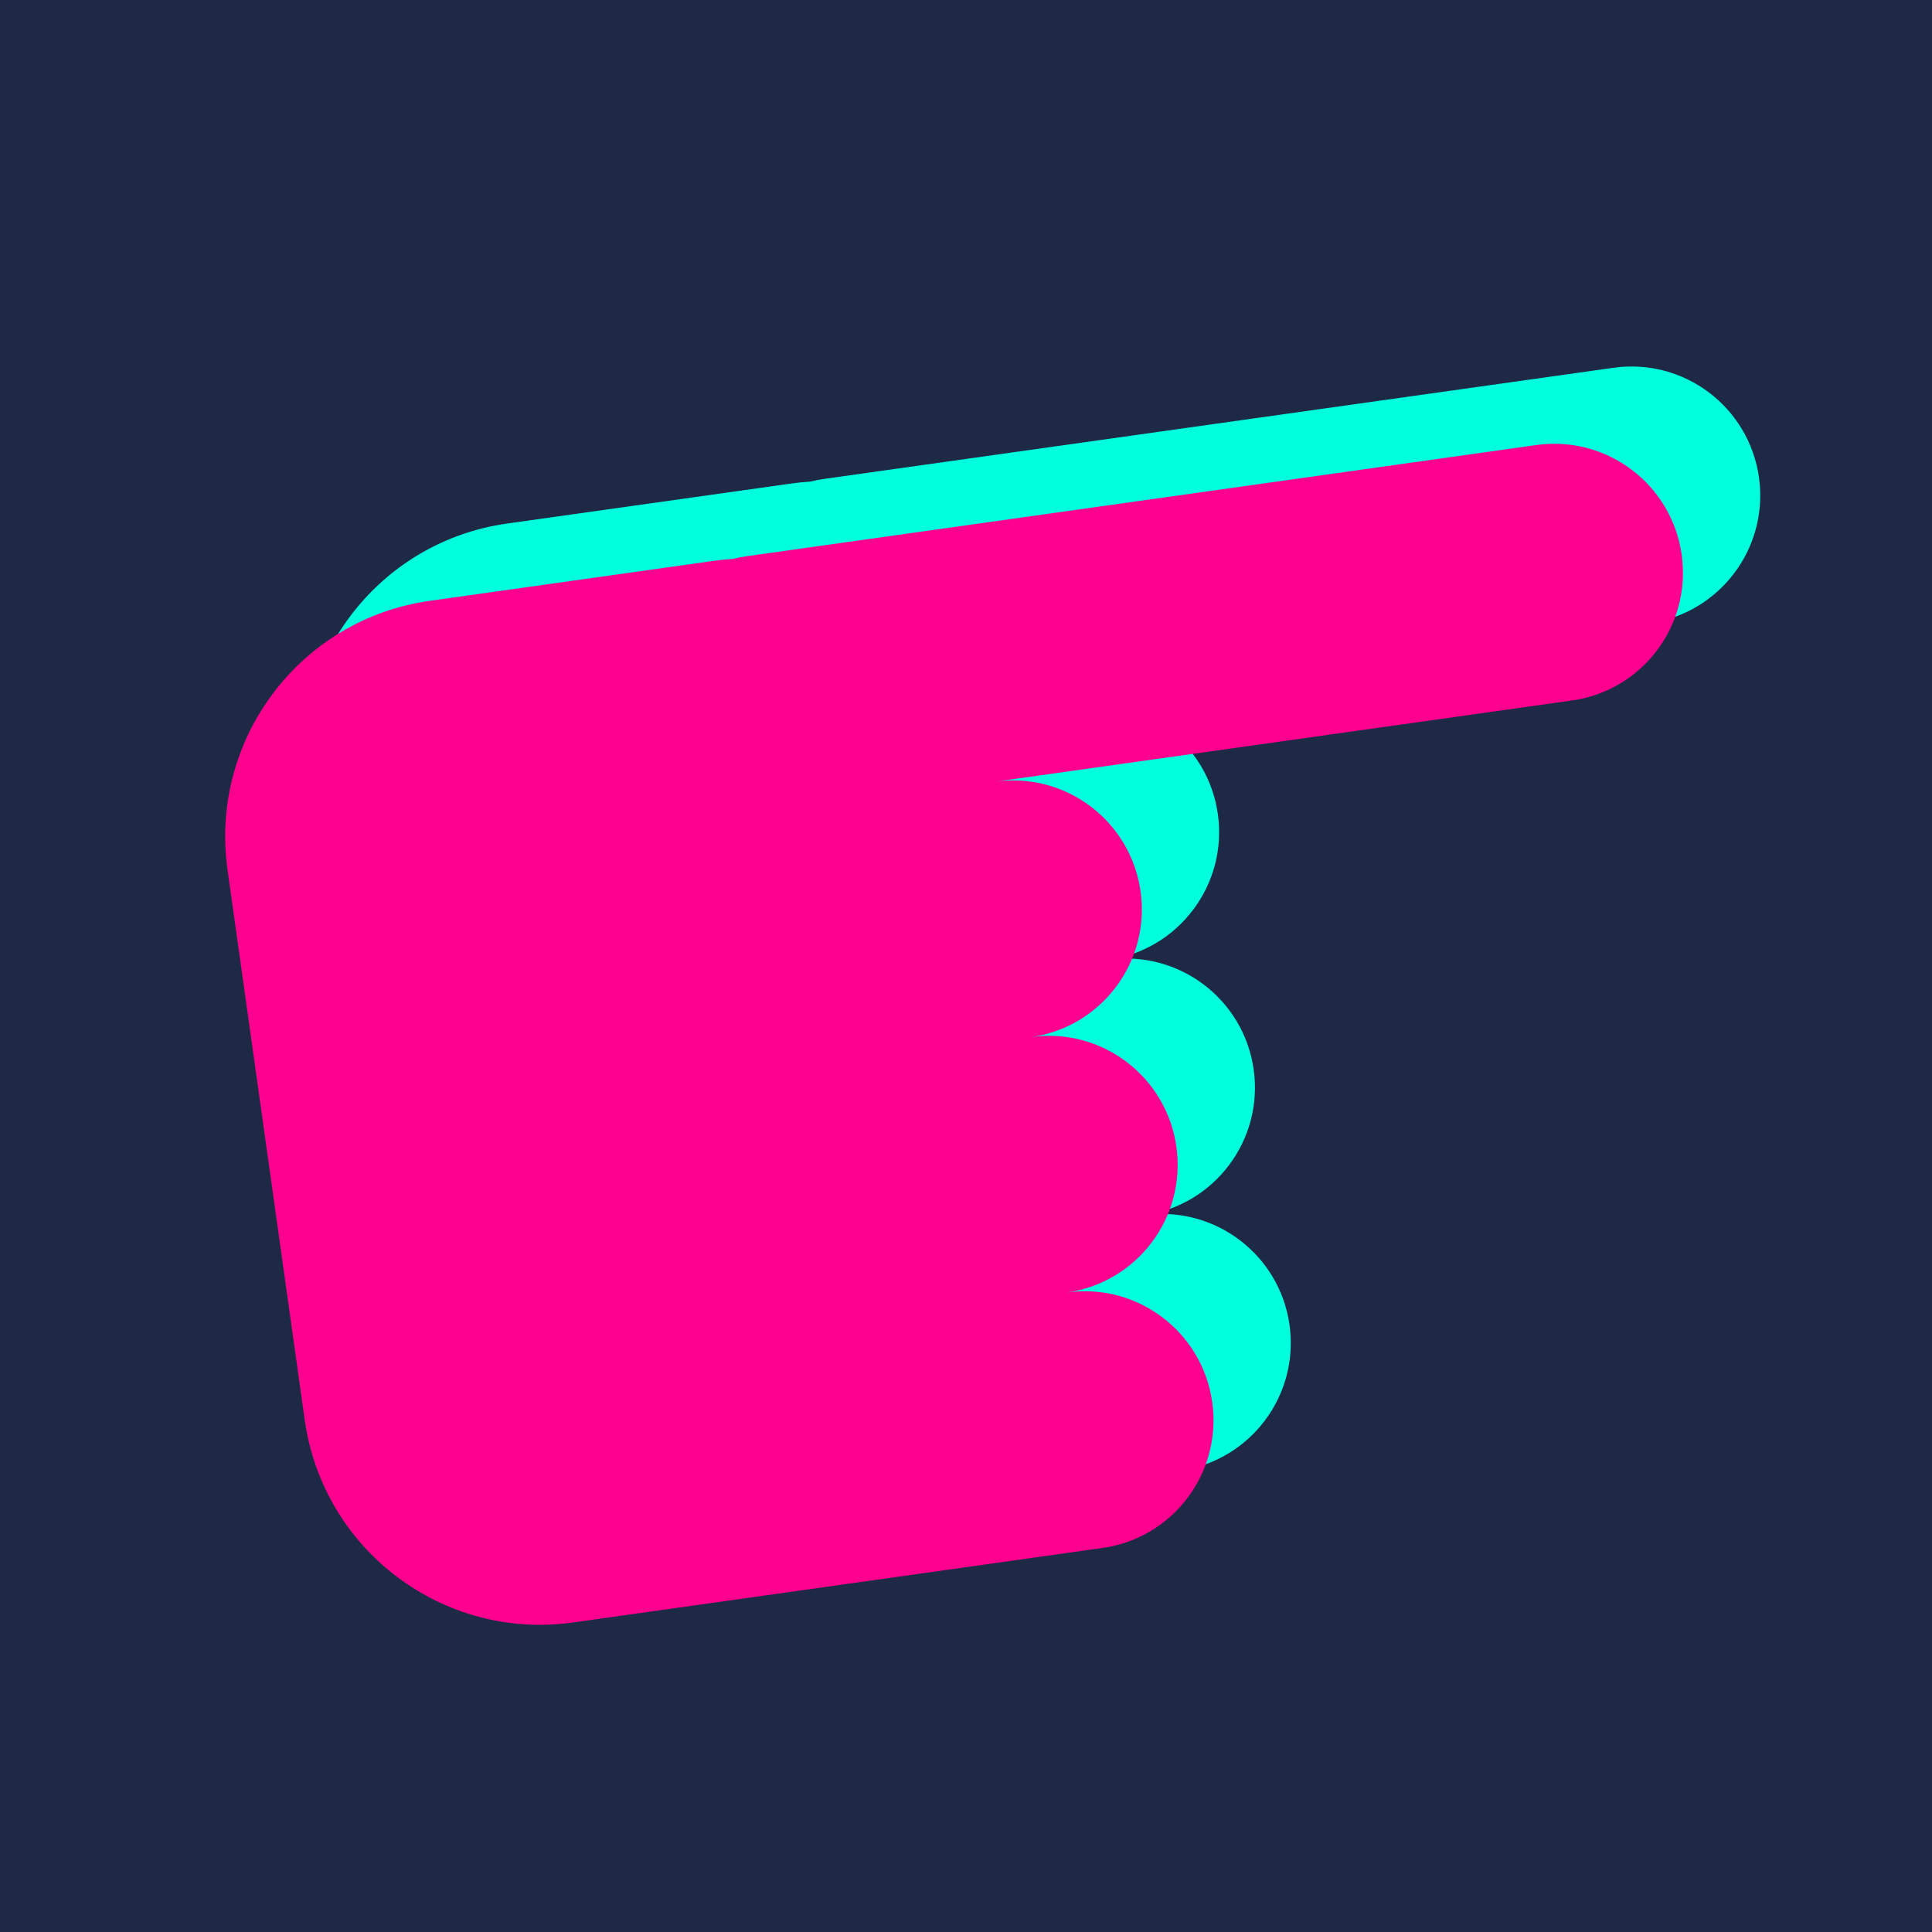 <svg width="500" height="500" viewBox="0 0 500 500" fill="none" xmlns="http://www.w3.org/2000/svg">
<rect width="500" height="500" fill="#1E2A45"/>
<path d="M131.231 135.492C97.591 140.228 74.154 171.385 78.882 205.083L98.856 347.453C103.583 381.151 134.686 404.629 168.326 399.893L305.373 380.599C323.594 378.034 336.289 361.157 333.729 342.904C331.168 324.651 314.32 311.933 296.099 314.499C314.32 311.933 327.016 295.057 324.455 276.804C321.894 258.55 305.047 245.833 286.825 248.398C305.047 245.833 317.742 228.956 315.181 210.703C312.62 192.45 295.773 179.733 277.552 182.298L426.865 161.277C445.086 158.711 457.782 141.835 455.221 123.582C452.66 105.329 435.813 92.611 417.591 95.176L213.29 123.939C212.079 124.11 210.893 124.343 209.734 124.636C208.107 124.735 206.472 124.899 204.83 125.13L131.231 135.492Z" fill="#00FFDC"/>
<path d="M111.231 155.492C77.591 160.228 54.154 191.385 58.882 225.083L78.856 367.453C83.583 401.151 114.686 424.629 148.326 419.893L285.373 400.599C303.594 398.034 316.289 381.157 313.729 362.904C311.168 344.651 294.32 331.933 276.099 334.499C294.32 331.933 307.016 315.057 304.455 296.804C301.894 278.55 285.047 265.833 266.825 268.398C285.047 265.833 297.742 248.956 295.181 230.703C292.62 212.45 275.773 199.733 257.552 202.298L406.865 181.277C425.086 178.711 437.782 161.835 435.221 143.582C432.66 125.329 415.813 112.611 397.591 115.176L193.29 143.939C192.079 144.11 190.893 144.343 189.734 144.636C188.107 144.735 186.472 144.899 184.83 145.13L111.231 155.492Z" fill="#FF008F"/>
</svg>
